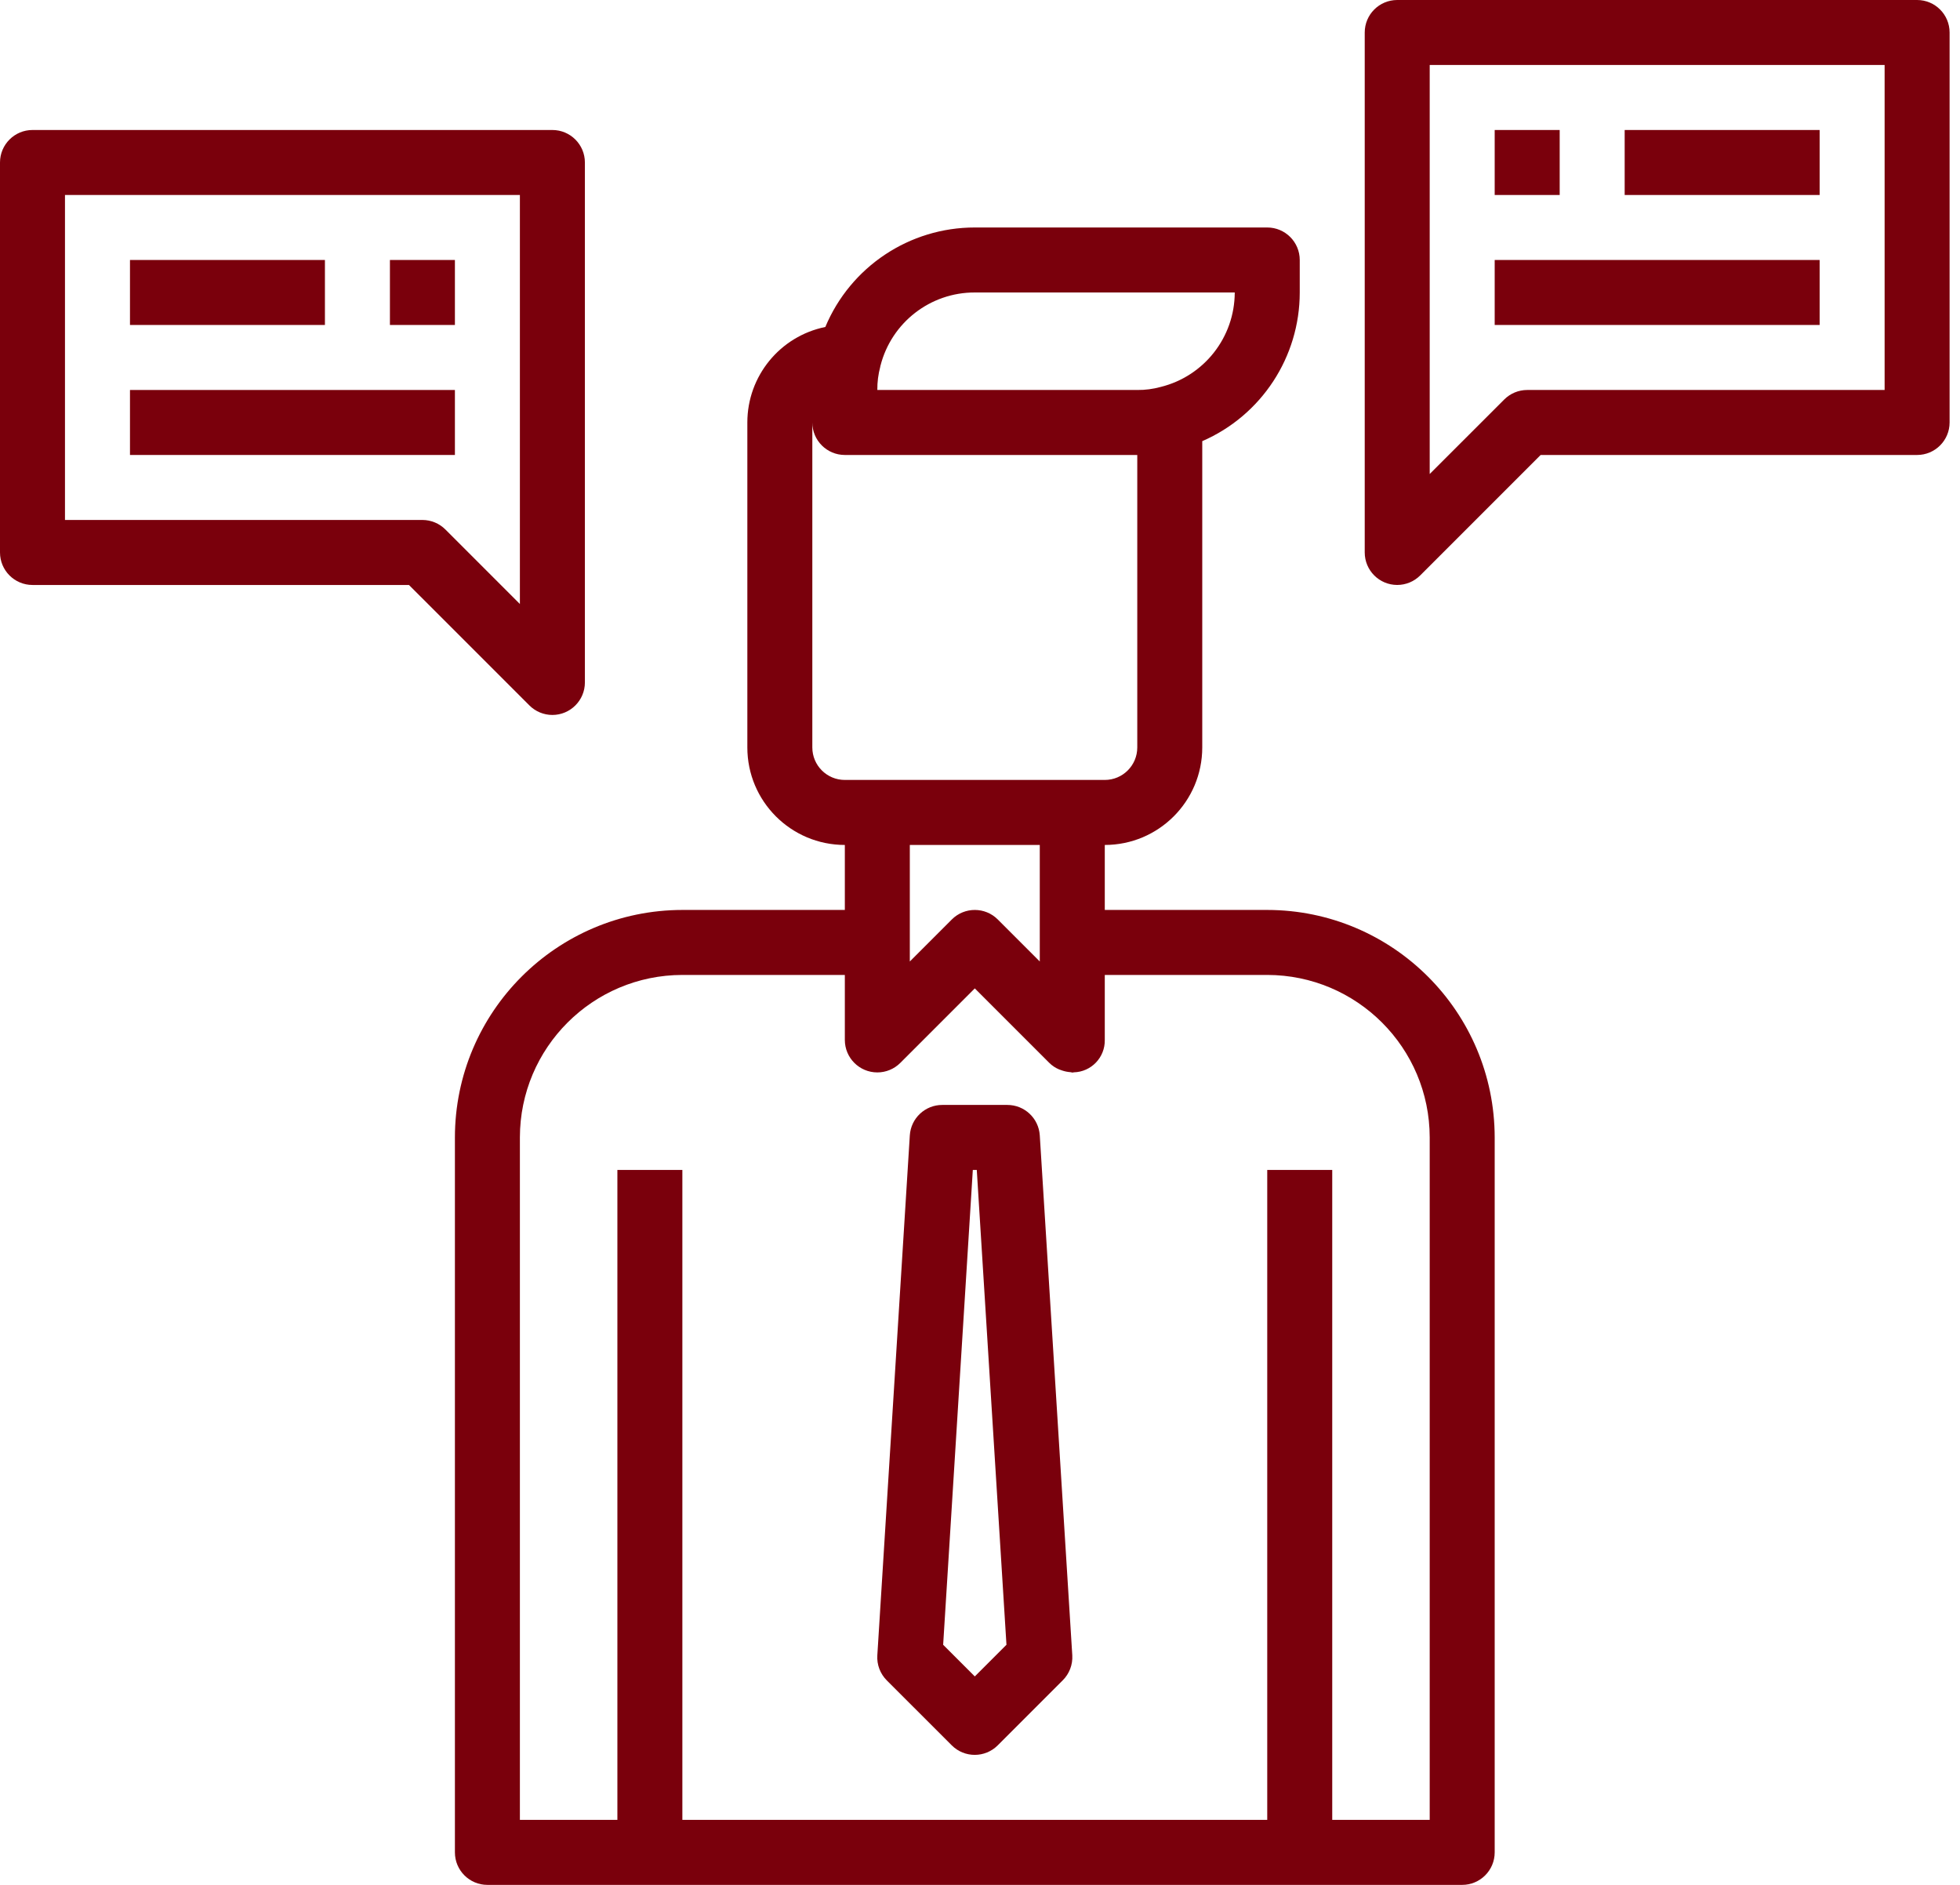 <svg width="104" height="100" viewBox="0 0 104 100" fill="none" xmlns="http://www.w3.org/2000/svg">
<path d="M67.241 48.276H58.621V44.828C61.477 44.828 63.793 42.512 63.793 39.655V23.405C66.934 22.04 68.966 18.942 68.966 15.517V13.793C68.966 12.841 68.194 12.069 67.241 12.069H51.724C48.258 12.067 45.13 14.149 43.793 17.347C41.385 17.838 39.655 19.956 39.655 22.414V39.655C39.655 42.512 41.971 44.828 44.828 44.828V48.276H36.207C29.545 48.283 24.145 53.683 24.138 60.345V98.276C24.138 99.228 24.91 100 25.862 100H77.586C78.538 100 79.31 99.228 79.31 98.276V60.345C79.303 53.683 73.904 48.283 67.241 48.276ZM46.709 19.453C46.709 19.433 46.709 19.412 46.722 19.391C47.307 17.108 49.367 15.512 51.724 15.517H65.517C65.513 17.892 63.892 19.959 61.586 20.529C61.182 20.64 60.764 20.695 60.345 20.69H46.552C46.548 20.273 46.601 19.857 46.709 19.453ZM43.103 39.655V22.414C43.103 23.366 43.875 24.138 44.828 24.138H60.345V39.655C60.345 40.607 59.573 41.379 58.621 41.379H44.828C43.875 41.379 43.103 40.607 43.103 39.655ZM55.172 44.828V51.01L52.943 48.781C52.27 48.108 51.178 48.108 50.505 48.781L48.276 51.01V44.828H55.172ZM75.862 96.552H70.69V62.069H67.241V96.552H36.207V62.069H32.759V96.552H27.586V60.345C27.592 55.586 31.448 51.73 36.207 51.724H44.828V55.172C44.828 56.125 45.6 56.896 46.552 56.896C47.009 56.896 47.447 56.715 47.771 56.391L51.724 52.438L55.678 56.391C55.827 56.538 56.002 56.655 56.195 56.736C56.251 56.76 56.309 56.78 56.367 56.797C56.508 56.844 56.654 56.873 56.802 56.883C56.84 56.883 56.874 56.904 56.91 56.904C56.947 56.904 56.952 56.891 56.974 56.891C57.903 56.87 58.639 56.101 58.621 55.172V51.724H67.241C72 51.73 75.856 55.586 75.862 60.345V96.552Z" fill="#7A000C"/>
<path d="M56.897 87.824L55.172 60.238C55.116 59.328 54.36 58.619 53.448 58.621H50C49.088 58.619 48.332 59.328 48.276 60.238L46.552 87.824C46.521 88.318 46.704 88.8 47.053 89.15L50.502 92.598C51.175 93.271 52.266 93.271 52.94 92.598L56.388 89.15C56.74 88.802 56.925 88.319 56.897 87.824ZM51.724 88.941L50.045 87.262L51.619 62.069H51.829L53.404 87.262L51.724 88.941Z" fill="#7A000C"/>
<path d="M101.724 0H74.138C73.186 0 72.414 0.772 72.414 1.724V29.31C72.414 30.262 73.186 31.034 74.138 31.034C74.596 31.034 75.034 30.852 75.357 30.529L81.748 24.138H101.724C102.676 24.138 103.448 23.366 103.448 22.414V1.724C103.448 0.772 102.676 0 101.724 0ZM100 20.69H81.034C80.577 20.69 80.139 20.872 79.816 21.195L75.862 25.148V3.448H100V20.69Z" fill="#7A000C"/>
<path d="M82.759 6.897H79.31V10.345H82.759V6.897Z" fill="#7A000C"/>
<path d="M96.552 6.897H86.207V10.345H96.552V6.897Z" fill="#7A000C"/>
<path d="M96.552 13.793H79.31V17.241H96.552V13.793Z" fill="#7A000C"/>
<path d="M29.31 6.897H1.724C0.772 6.897 0 7.669 0 8.621V29.31C0 30.263 0.772 31.035 1.724 31.035H21.7L28.091 37.426C28.415 37.749 28.853 37.931 29.31 37.931C30.262 37.931 31.035 37.159 31.035 36.207V8.621C31.035 7.669 30.262 6.897 29.31 6.897ZM27.586 32.045L23.633 28.091C23.309 27.768 22.871 27.586 22.414 27.586H3.448V10.345H27.586V32.045Z" fill="#7A000C"/>
<path d="M24.138 13.793H20.69V17.241H24.138V13.793Z" fill="#7A000C"/>
<path d="M17.241 13.793H6.897V17.241H17.241V13.793Z" fill="#7A000C"/>
<path d="M24.138 20.69H6.897V24.138H24.138V20.69Z" fill="#7A000C"/>
</svg>
